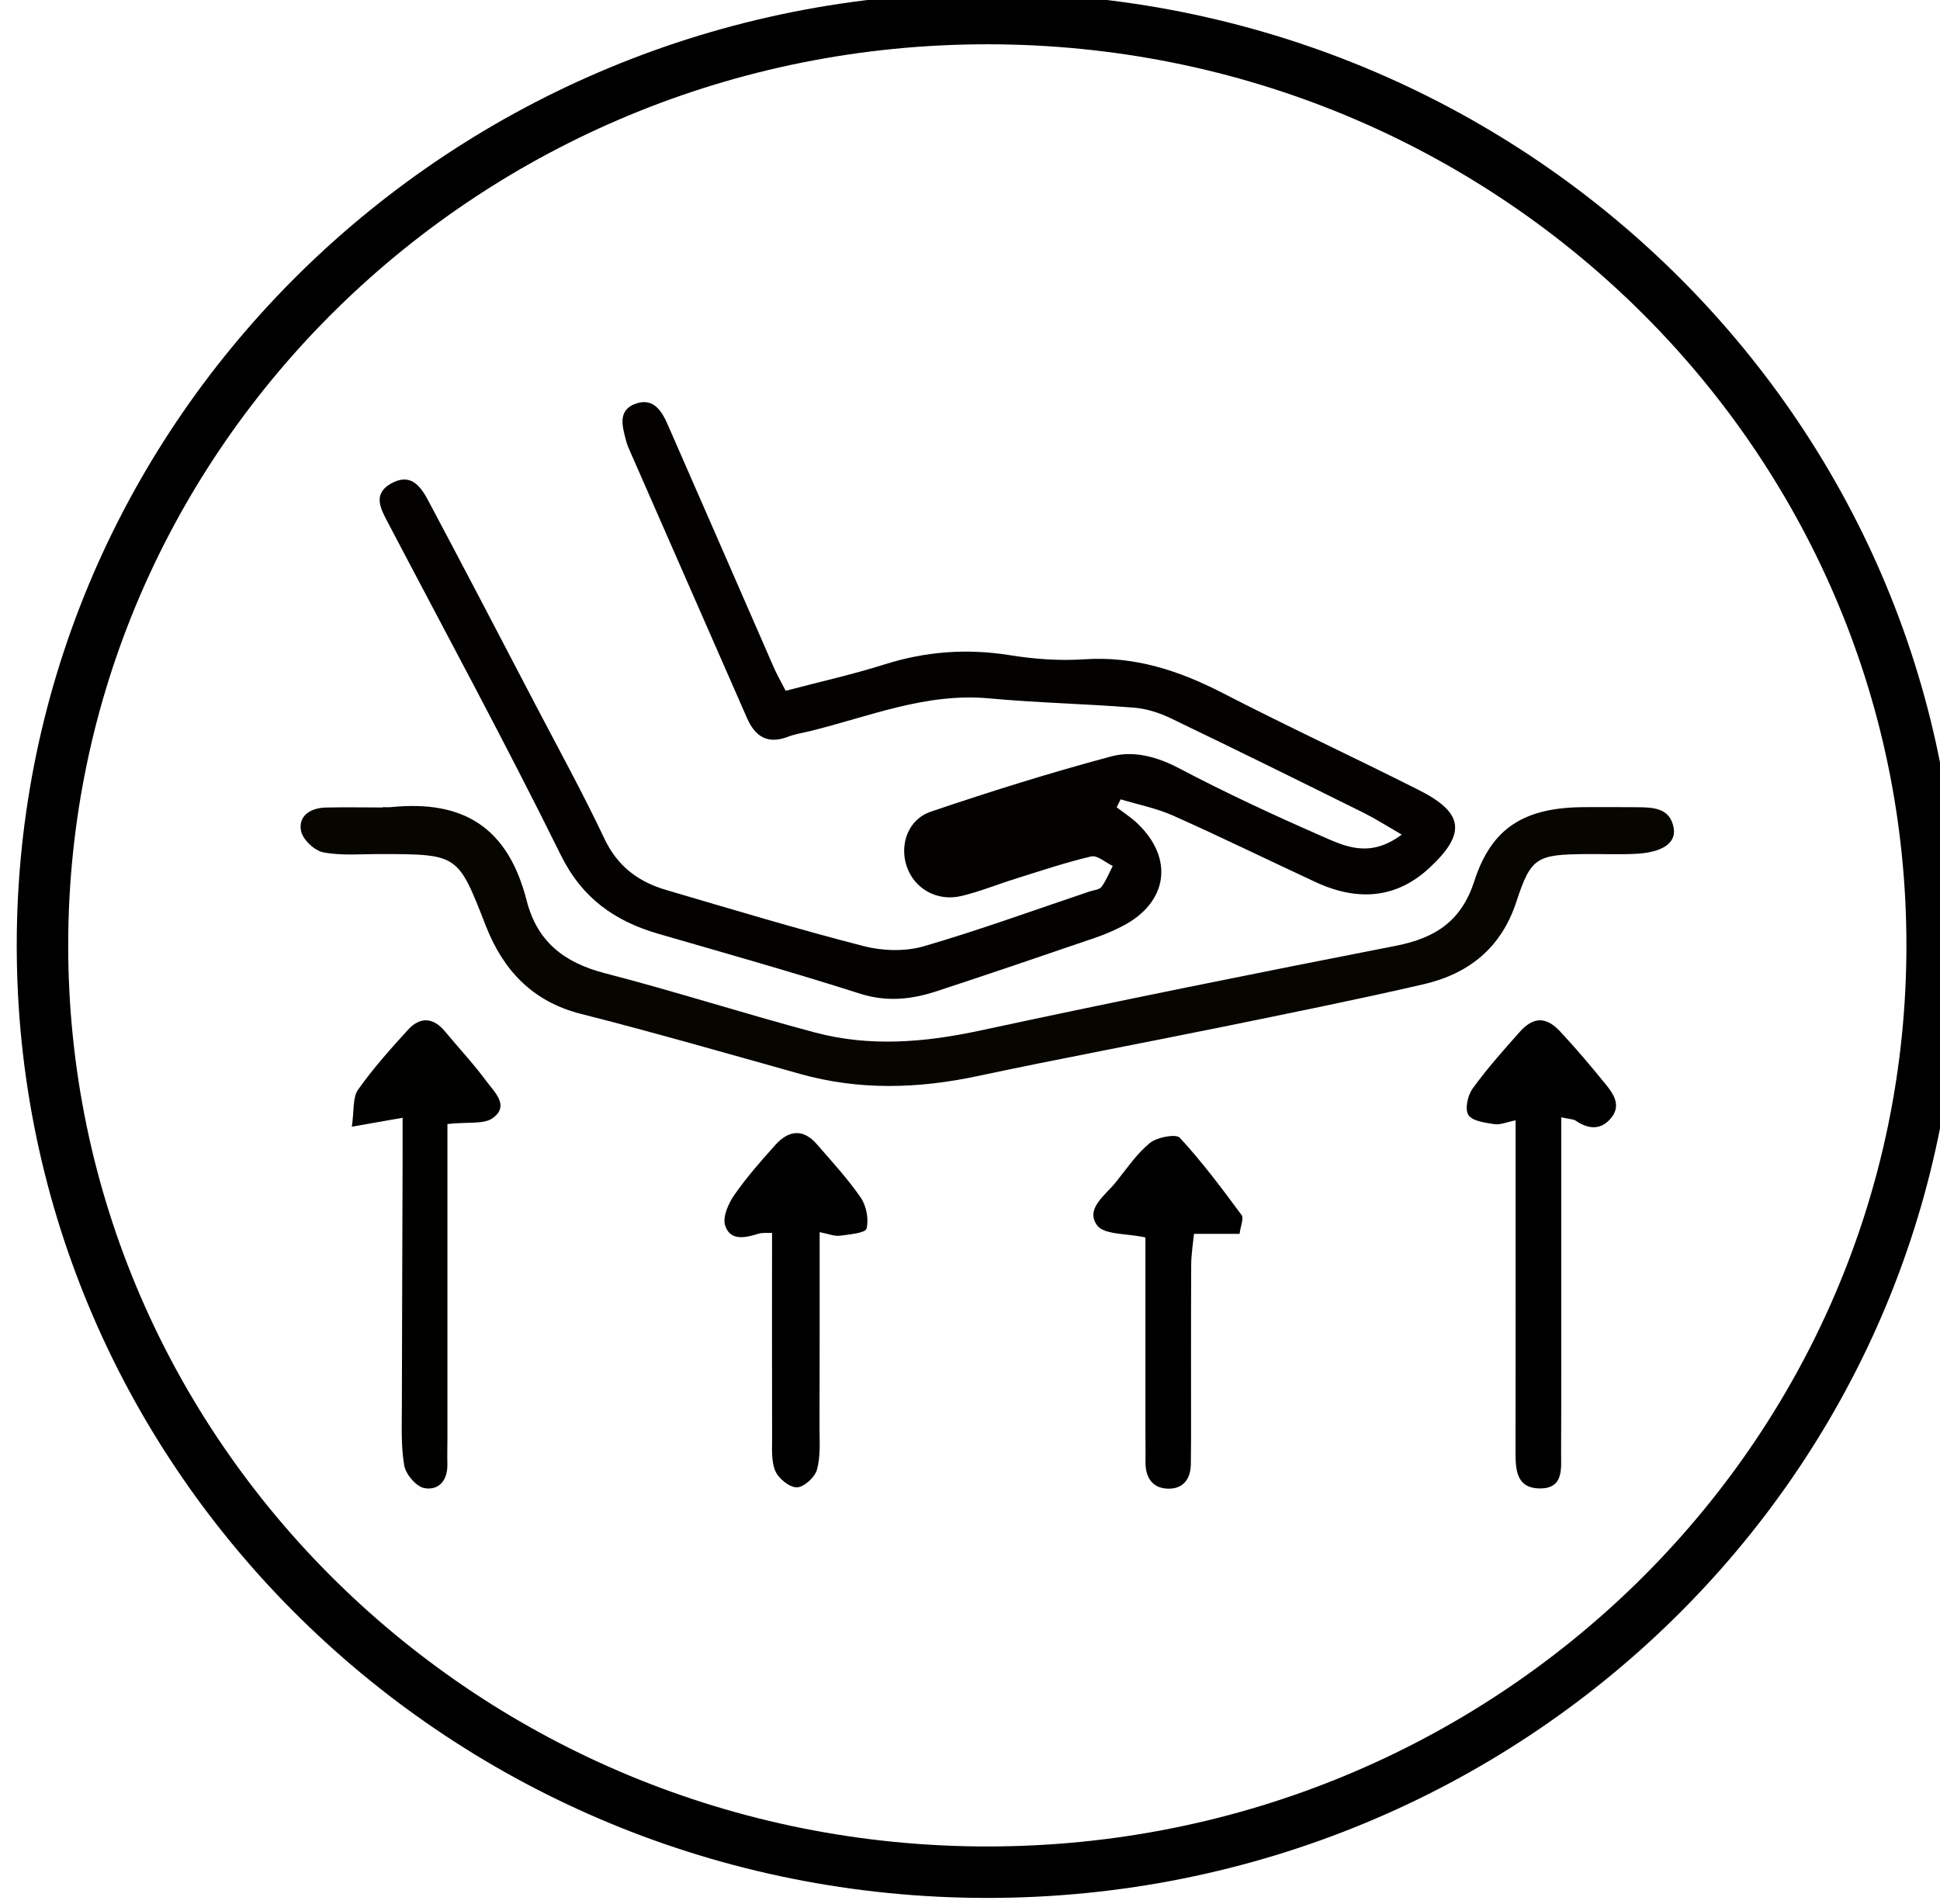 <?xml version="1.0" encoding="UTF-8" standalone="no"?> <svg xmlns="http://www.w3.org/2000/svg" xmlns:svg="http://www.w3.org/2000/svg" width="9.979mm" height="9.795mm" viewBox="0 0 9.979 9.795" version="1.1" id="svg1"><defs id="defs1"><clipPath id="clipPath251"><path d="M -0.061,0 H 1188.296 V 417.603 H -0.061 Z" transform="translate(-2.5000001e-5)" clip-rule="evenodd" id="path251"></path></clipPath><clipPath id="clipPath253"><path d="M -0.061,0 H 1188.296 V 417.603 H -0.061 Z" transform="translate(-2.5000001e-5)" clip-rule="evenodd" id="path253"></path></clipPath><clipPath id="clipPath255"><path d="M -0.061,0 H 1188.296 V 417.603 H -0.061 Z" transform="translate(-2.5000001e-5)" clip-rule="evenodd" id="path255"></path></clipPath><clipPath id="clipPath257"><path d="M -0.061,0 H 1188.296 V 417.603 H -0.061 Z" transform="translate(-2.5000001e-5)" clip-rule="evenodd" id="path257"></path></clipPath><clipPath id="clipPath259"><path d="M -0.061,0 H 1188.296 V 417.603 H -0.061 Z" transform="translate(-2.5000001e-5)" clip-rule="evenodd" id="path259"></path></clipPath><clipPath id="clipPath261"><path d="M -0.061,0 H 1188.296 V 417.603 H -0.061 Z" transform="translate(-2.5000001e-5)" clip-rule="evenodd" id="path261"></path></clipPath><clipPath id="clipPath263"><path d="M -0.061,0 H 1188.296 V 417.603 H -0.061 Z" transform="translate(-2.5000001e-5)" clip-rule="evenodd" id="path263"></path></clipPath></defs><g id="layer1" transform="translate(-85.46,-238.125)"><path id="path250" d="m 399.316,140.012 c 7.604,0 13.768,6.047 13.768,13.507 0,7.46 -6.164,13.508 -13.768,13.508 -7.604,0 -13.768,-6.048 -13.768,-13.508 0,-7.46 6.164,-13.507 13.768,-13.507 z" style="fill:none;stroke:#000000;stroke-width:0.75;stroke-linecap:butt;stroke-linejoin:miter;stroke-miterlimit:4;stroke-dasharray:none;stroke-opacity:1" transform="matrix(0.353,0,0,-0.353,-50.42,297.181)" clip-path="url(#clipPath251)"></path><path id="path252" d="m 405.355,155.134 c -0.232,0.134 -0.388,0.234 -0.552,0.316 -0.934,0.463 -1.868,0.925 -2.807,1.376 -0.167,0.081 -0.357,0.143 -0.542,0.158 -0.701,0.056 -1.407,0.07 -2.107,0.135 -0.926,0.087 -1.759,-0.268 -2.623,-0.479 -0.104,-0.025 -0.21,-0.041 -0.309,-0.079 -0.303,-0.117 -0.484,0.003 -0.603,0.277 -0.564,1.289 -1.129,2.576 -1.694,3.864 -0.026,0.058 -0.052,0.116 -0.067,0.177 -0.053,0.205 -0.127,0.443 0.146,0.537 0.263,0.09 0.382,-0.122 0.468,-0.32 0.515,-1.173 1.025,-2.348 1.538,-3.522 0.049,-0.112 0.11,-0.218 0.175,-0.344 0.497,0.131 0.973,0.237 1.436,0.383 0.602,0.191 1.203,0.236 1.83,0.136 0.356,-0.058 0.727,-0.084 1.086,-0.06 0.734,0.049 1.381,-0.165 2.018,-0.493 0.944,-0.487 1.91,-0.935 2.859,-1.414 0.657,-0.331 0.69,-0.636 0.146,-1.138 -0.459,-0.425 -1.016,-0.497 -1.649,-0.204 -0.694,0.322 -1.382,0.659 -2.081,0.971 -0.241,0.107 -0.508,0.16 -0.764,0.237 -0.019,-0.038 -0.038,-0.077 -0.058,-0.116 0.102,-0.078 0.211,-0.148 0.303,-0.236 0.535,-0.51 0.444,-1.15 -0.213,-1.493 -0.132,-0.069 -0.269,-0.127 -0.41,-0.175 -0.765,-0.262 -1.532,-0.523 -2.301,-0.776 -0.368,-0.121 -0.73,-0.161 -1.123,-0.035 -0.971,0.31 -1.954,0.587 -2.934,0.871 -0.642,0.187 -1.113,0.522 -1.423,1.15 -0.809,1.639 -1.682,3.248 -2.531,4.868 -0.104,0.196 -0.201,0.398 0.058,0.544 0.293,0.166 0.436,-0.048 0.547,-0.257 0.523,-0.984 1.039,-1.971 1.554,-2.959 0.341,-0.652 0.696,-1.298 1.01,-1.962 0.188,-0.398 0.491,-0.625 0.895,-0.744 0.959,-0.282 1.916,-0.571 2.884,-0.82 0.273,-0.07 0.601,-0.08 0.868,-0.003 0.816,0.237 1.615,0.529 2.422,0.8 0.059,0.02 0.142,0.025 0.173,0.067 0.068,0.092 0.111,0.202 0.164,0.305 -0.105,0.05 -0.225,0.159 -0.313,0.139 -0.372,-0.087 -0.735,-0.21 -1.1,-0.324 -0.264,-0.082 -0.521,-0.188 -0.789,-0.252 -0.363,-0.088 -0.699,0.11 -0.805,0.445 -0.098,0.311 0.026,0.671 0.356,0.783 0.866,0.294 1.742,0.568 2.627,0.805 0.325,0.087 0.661,0 0.985,-0.17 0.677,-0.356 1.372,-0.68 2.074,-0.987 0.337,-0.147 0.702,-0.337 1.176,0.018" style="fill:#030200;fill-opacity:1;fill-rule:nonzero;stroke:none" transform="matrix(0.353,0,0,-0.353,-50.42,297.181)" clip-path="url(#clipPath253)"></path><path id="path254" d="m 390.507,155.534 c 0.043,0 0.086,-0.004 0.128,0.001 1.036,0.103 1.693,-0.285 1.968,-1.361 0.152,-0.597 0.541,-0.904 1.136,-1.059 1.029,-0.266 2.042,-0.593 3.069,-0.866 0.795,-0.211 1.593,-0.145 2.398,0.028 2.017,0.434 4.041,0.841 6.066,1.237 0.578,0.113 0.953,0.363 1.141,0.943 0.252,0.782 0.735,1.072 1.595,1.077 0.257,0.001 0.513,0.001 0.769,-9e-4 0.242,-0.002 0.494,-0.007 0.542,-0.312 0.033,-0.217 -0.178,-0.351 -0.565,-0.368 -0.234,-0.011 -0.47,-10e-4 -0.705,-0.003 -0.727,-0.006 -0.81,-0.042 -1.024,-0.695 -0.219,-0.67 -0.691,-1.05 -1.355,-1.203 -0.974,-0.225 -1.955,-0.422 -2.935,-0.622 -1.188,-0.242 -2.379,-0.464 -3.564,-0.716 -0.867,-0.185 -1.724,-0.209 -2.584,0.032 -1.064,0.298 -2.125,0.604 -3.196,0.876 -0.715,0.182 -1.134,0.648 -1.382,1.281 -0.408,1.042 -0.395,1.046 -1.537,1.047 -0.278,0.001 -0.563,-0.026 -0.831,0.025 -0.129,0.024 -0.3,0.186 -0.325,0.311 -0.044,0.219 0.135,0.336 0.357,0.342 0.277,0.007 0.555,0.001 0.834,0.001 z" style="fill:#060500;fill-opacity:1;fill-rule:nonzero;stroke:none" transform="matrix(0.353,0,0,-0.353,-50.42,297.181)" clip-path="url(#clipPath255)"></path><path id="path256" d="m 407.679,151.014 v -2.439 c 0,-0.818 0.002,-1.635 -0.002,-2.452 -10e-4,-0.227 0.041,-0.516 -0.302,-0.518 -0.356,-0.002 -0.362,0.279 -0.362,0.544 0.003,1.362 0.001,2.724 0.001,4.086 v 0.735 c -0.126,-0.025 -0.222,-0.069 -0.309,-0.056 -0.135,0.021 -0.324,0.045 -0.379,0.134 -0.054,0.087 -0.01,0.285 0.062,0.385 0.209,0.289 0.448,0.558 0.686,0.825 0.198,0.222 0.382,0.227 0.586,0.01 0.231,-0.246 0.448,-0.505 0.661,-0.766 0.121,-0.148 0.239,-0.318 0.079,-0.505 -0.15,-0.176 -0.33,-0.155 -0.51,-0.032 -0.032,0.021 -0.079,0.02 -0.211,0.049" style="fill:#000000;fill-opacity:1;fill-rule:nonzero;stroke:none" transform="matrix(0.353,0,0,-0.353,-50.42,297.181)" clip-path="url(#clipPath257)"></path><path id="path258" d="m 391.449,150.916 v -2.001 -2.576 c 0,-0.126 -0.004,-0.251 -10e-4,-0.377 0.007,-0.23 -0.116,-0.39 -0.333,-0.353 -0.12,0.021 -0.273,0.201 -0.295,0.329 -0.05,0.286 -0.035,0.584 -0.035,0.877 0.002,1.214 0.008,2.429 0.011,3.644 v 0.548 c -0.246,-0.043 -0.444,-0.078 -0.74,-0.13 0.035,0.24 0.011,0.425 0.09,0.538 0.217,0.308 0.471,0.592 0.726,0.872 0.173,0.191 0.366,0.19 0.54,-0.02 0.202,-0.243 0.419,-0.475 0.606,-0.729 0.115,-0.156 0.341,-0.355 0.092,-0.535 -0.131,-0.095 -0.366,-0.054 -0.661,-0.087" style="fill:#010100;fill-opacity:1;fill-rule:nonzero;stroke:none" transform="matrix(0.353,0,0,-0.353,-50.42,297.181)" clip-path="url(#clipPath259)"></path><path id="path260" d="m 401.62,149.263 c -0.272,0.06 -0.602,0.037 -0.703,0.175 -0.179,0.243 0.119,0.439 0.271,0.629 0.159,0.197 0.303,0.414 0.496,0.572 0.103,0.085 0.381,0.137 0.437,0.077 0.326,-0.353 0.614,-0.74 0.9,-1.126 0.036,-0.048 -0.014,-0.157 -0.029,-0.275 h -0.664 c -0.014,-0.138 -0.04,-0.295 -0.041,-0.452 -0.004,-0.84 -0.002,-1.679 -0.002,-2.519 0,-0.126 -0.003,-0.252 -0.003,-0.378 -9e-4,-0.224 -0.113,-0.374 -0.343,-0.364 -0.229,0.01 -0.321,0.176 -0.318,0.394 0.002,0.147 -0.001,0.294 -0.001,0.441 v 2.826 z" style="fill:#000000;fill-opacity:1;fill-rule:nonzero;stroke:none" transform="matrix(0.353,0,0,-0.353,-50.42,297.181)" clip-path="url(#clipPath261)"></path><path id="path262" d="m 396.179,149.33 c -0.078,-0.004 -0.141,0.004 -0.194,-0.012 -0.193,-0.06 -0.416,-0.112 -0.489,0.119 -0.04,0.124 0.046,0.319 0.133,0.444 0.179,0.259 0.39,0.498 0.602,0.734 0.188,0.208 0.4,0.238 0.599,0.009 0.221,-0.255 0.452,-0.505 0.642,-0.781 0.082,-0.121 0.119,-0.313 0.084,-0.452 -0.015,-0.063 -0.25,-0.085 -0.389,-0.103 -0.08,-0.01 -0.164,0.027 -0.294,0.052 0,-0.961 10e-4,-1.9 -0.002,-2.839 0,-0.21 0.017,-0.428 -0.038,-0.625 -0.03,-0.109 -0.19,-0.254 -0.293,-0.255 -0.108,-0.001 -0.268,0.13 -0.314,0.24 -0.061,0.147 -0.045,0.329 -0.046,0.496 -0.003,0.985 -9e-4,1.971 -9e-4,2.973" style="fill:#000000;fill-opacity:1;fill-rule:nonzero;stroke:none" transform="matrix(0.353,0,0,-0.353,-50.42,297.181)" clip-path="url(#clipPath263)"></path></g></svg> 